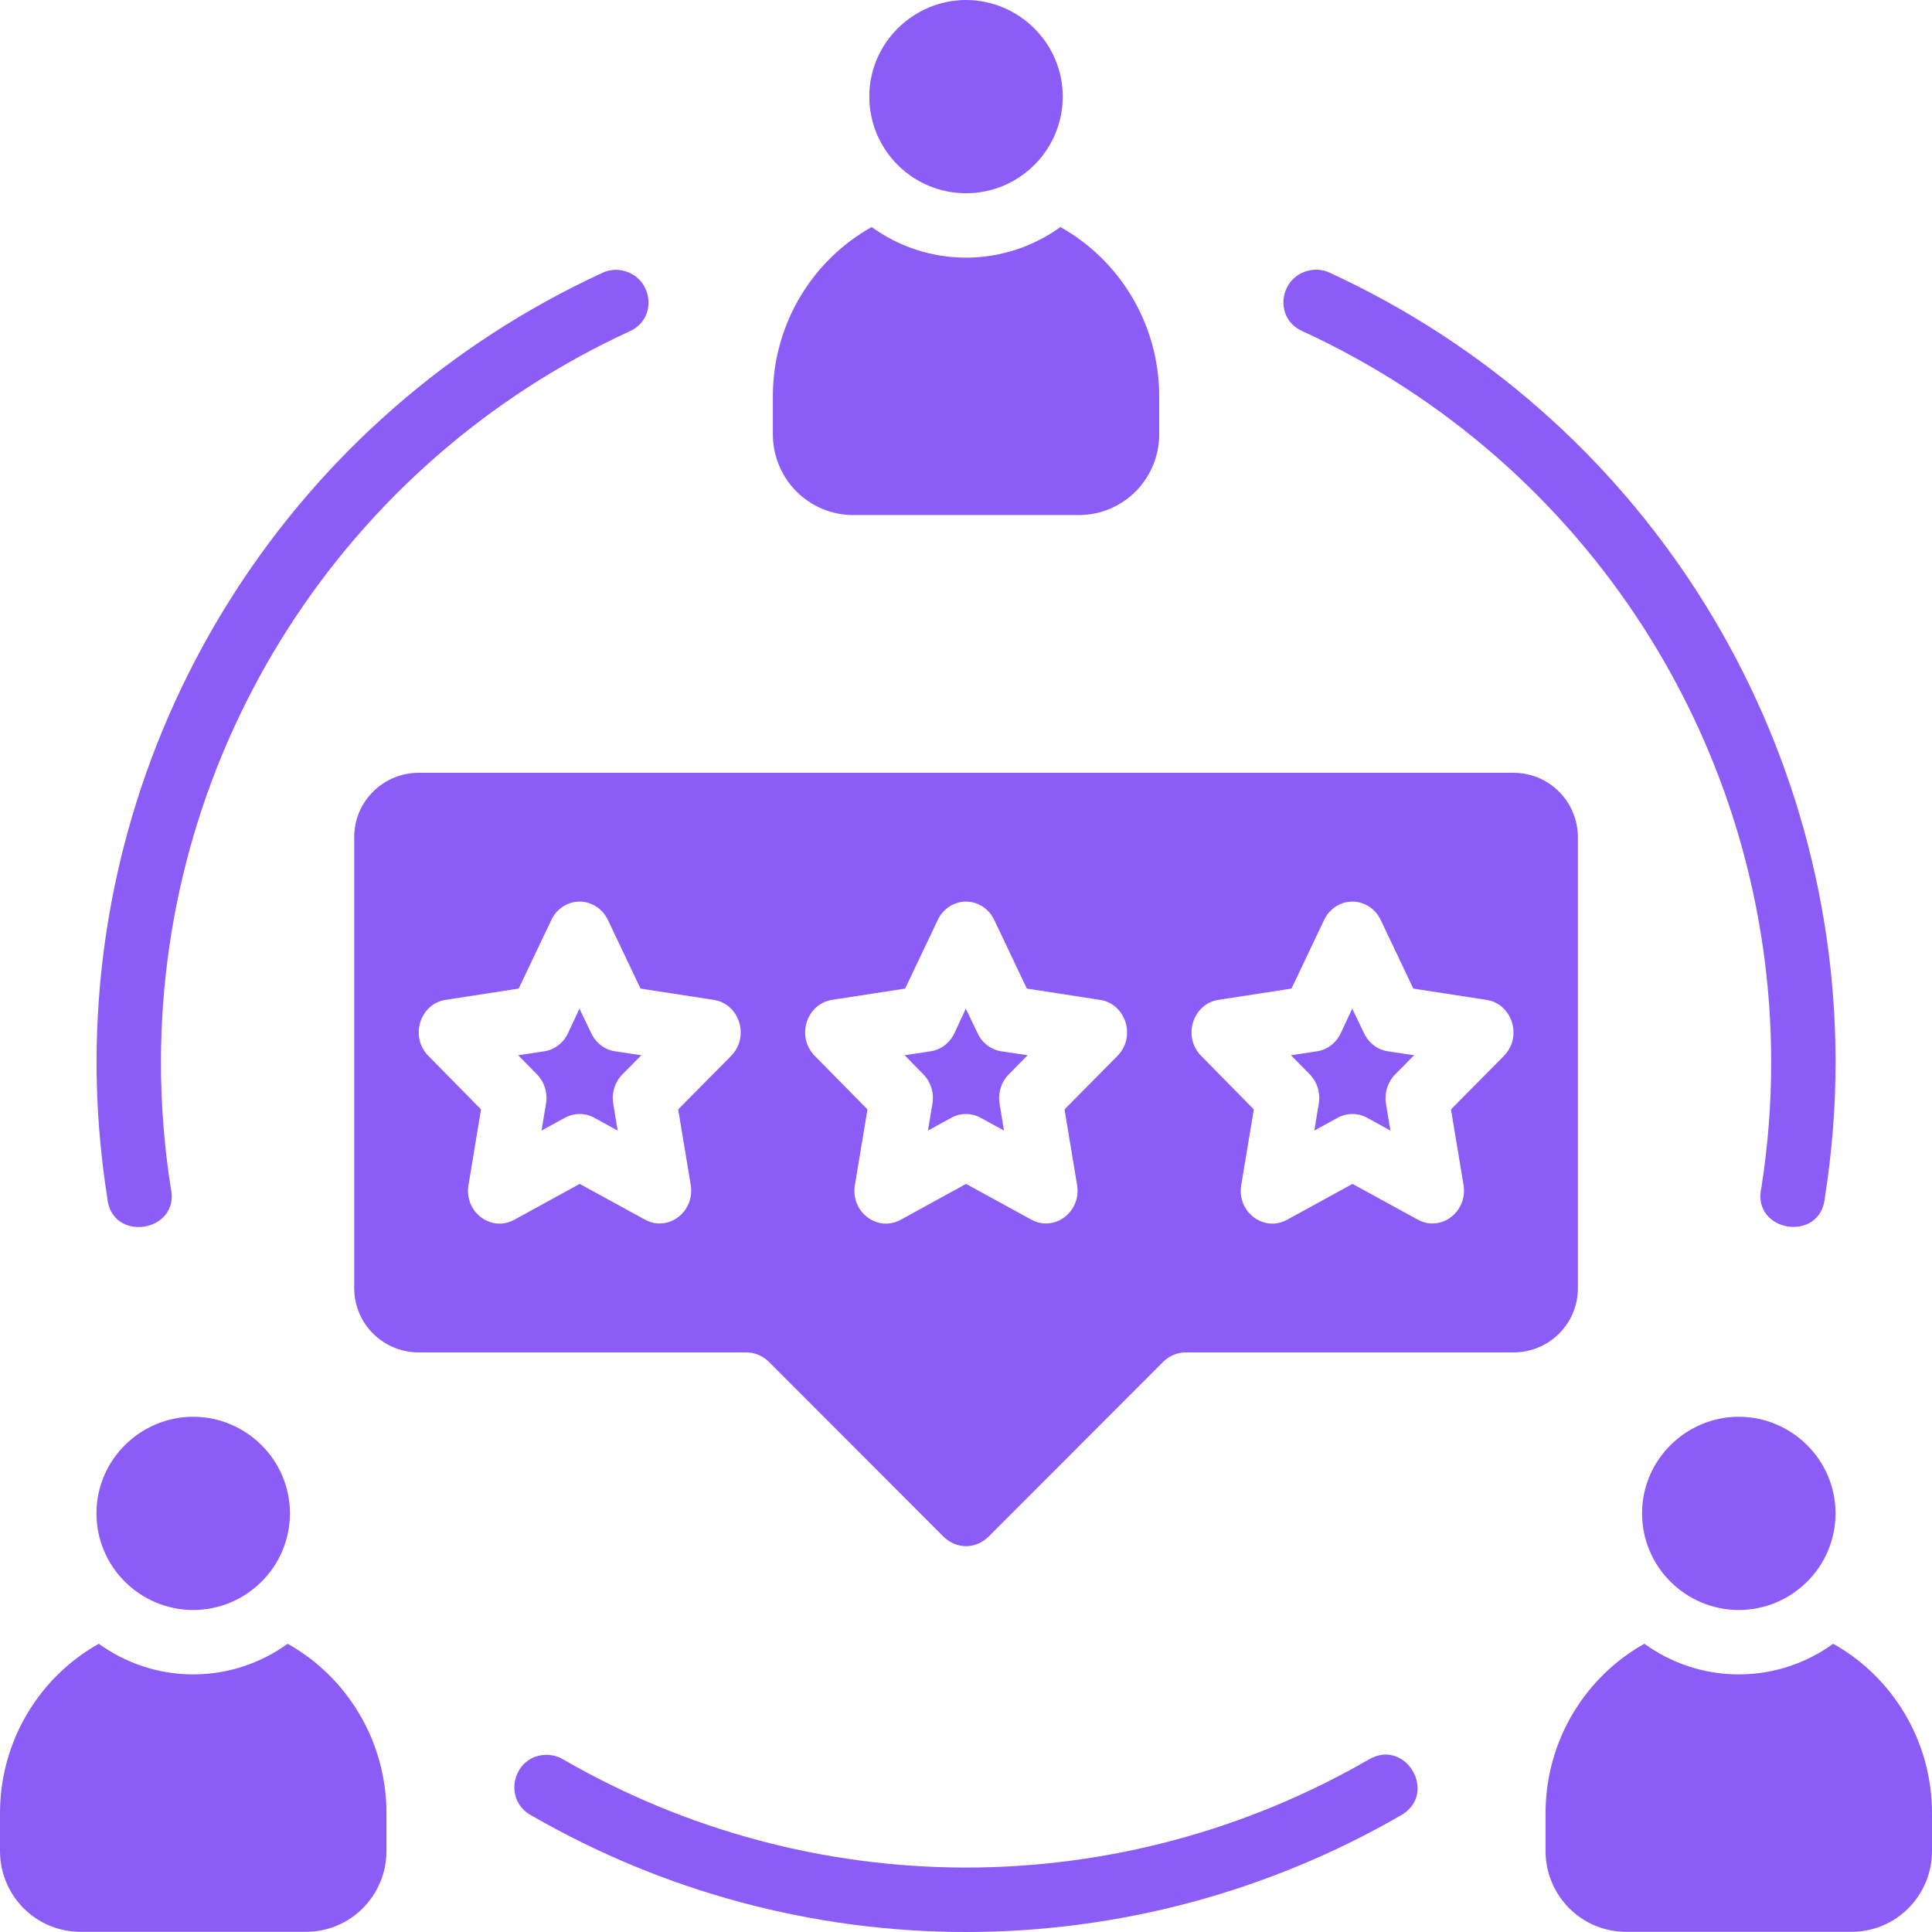 <svg width="42" height="42" viewBox="0 0 42 42" fill="none" xmlns="http://www.w3.org/2000/svg">
<path d="M21 0C19.86 0.001 18.898 0.931 18.898 2.099C18.898 3.266 19.848 4.201 21 4.201C22.152 4.201 23.103 3.266 23.103 2.099C23.103 0.931 22.14 0.001 21 0ZM18.949 4.936C17.678 5.645 16.801 7.027 16.801 8.62V9.44C16.801 10.402 17.573 11.197 18.553 11.197H23.449C24.429 11.197 25.2 10.402 25.2 9.44V8.62C25.2 7.027 24.323 5.645 23.052 4.936C22.479 5.35 21.767 5.601 21 5.601C20.233 5.601 19.522 5.35 18.949 4.936ZM28.318 7.201C34.525 10.059 38.504 16.261 38.504 23.095C38.504 24.003 38.433 24.915 38.292 25.812C38.065 26.79 39.587 27.029 39.672 26.03C39.824 25.06 39.904 24.076 39.904 23.095C39.904 15.718 35.608 9.014 28.907 5.929C28.829 5.892 28.746 5.869 28.621 5.861C27.833 5.878 27.631 6.901 28.318 7.201V7.201ZM13.096 5.932C6.395 9.017 2.099 15.722 2.099 23.099C2.099 24.08 2.179 25.063 2.331 26.033C2.416 27.032 3.938 26.792 3.711 25.815C3.57 24.917 3.499 24.008 3.499 23.099C3.499 16.265 7.476 10.062 13.684 7.204C14.365 6.902 14.165 5.886 13.382 5.864C13.257 5.871 13.173 5.895 13.096 5.932V5.932ZM9.101 16.8C8.34 16.8 7.7 17.414 7.7 18.201V28C7.7 28.788 8.34 29.4 9.101 29.4H16.216C16.401 29.399 16.58 29.472 16.712 29.602L20.505 33.4C20.788 33.683 21.213 33.683 21.496 33.4L25.289 29.602C25.421 29.472 25.6 29.399 25.785 29.4H32.902C33.667 29.4 34.302 28.788 34.302 28V18.201C34.302 17.441 33.69 16.8 32.902 16.8H9.101ZM12.608 19.6C12.866 19.603 13.1 19.757 13.215 19.998L13.924 21.491L15.513 21.736C16.075 21.82 16.302 22.538 15.896 22.952L14.743 24.117L15.017 25.766C15.108 26.346 14.524 26.787 14.023 26.515L12.602 25.737L11.183 26.515C10.68 26.794 10.089 26.351 10.184 25.766L10.457 24.117L9.31 22.952C8.905 22.54 9.127 21.824 9.687 21.736L11.276 21.491L11.986 19.998C12.102 19.752 12.344 19.597 12.608 19.6ZM21.007 19.6C21.265 19.603 21.5 19.757 21.614 19.998L22.323 21.491L23.912 21.736C24.475 21.82 24.701 22.538 24.295 22.952L23.142 24.117L23.416 25.766C23.508 26.346 22.923 26.787 22.422 26.515L21.001 25.737L19.584 26.515C19.081 26.794 18.489 26.351 18.584 25.766L18.858 24.117L17.71 22.952C17.305 22.54 17.528 21.824 18.088 21.736L19.677 21.491L20.386 19.998C20.503 19.752 20.743 19.597 21.007 19.6ZM29.407 19.6C29.666 19.603 29.9 19.757 30.015 19.998L30.724 21.491L32.313 21.736C32.875 21.82 33.101 22.538 32.696 22.952L31.543 24.117L31.817 25.766C31.908 26.346 31.324 26.787 30.823 26.515L29.402 25.737L27.983 26.515C27.48 26.794 26.888 26.351 26.983 25.766L27.257 24.117L26.11 22.952C25.705 22.54 25.927 21.824 26.487 21.736L28.076 21.491L28.785 19.998C28.902 19.752 29.144 19.597 29.407 19.6ZM12.597 21.928L12.347 22.463C12.246 22.675 12.052 22.822 11.827 22.855L11.265 22.94L11.674 23.356C11.835 23.519 11.908 23.755 11.871 23.986L11.772 24.578L12.281 24.299C12.481 24.19 12.72 24.19 12.919 24.299L13.427 24.578L13.33 23.986C13.293 23.754 13.368 23.519 13.531 23.356L13.941 22.94L13.373 22.855C13.148 22.822 12.954 22.675 12.854 22.463L12.597 21.928ZM20.996 21.928L20.747 22.463C20.647 22.675 20.452 22.822 20.227 22.855L19.666 22.94L20.074 23.356C20.235 23.519 20.309 23.755 20.271 23.986L20.173 24.578L20.681 24.299C20.881 24.19 21.119 24.19 21.319 24.299L21.826 24.578L21.729 23.986C21.692 23.754 21.767 23.519 21.93 23.356L22.34 22.94L21.771 22.855C21.547 22.822 21.353 22.675 21.253 22.463L20.996 21.928ZM29.396 21.928L29.146 22.463C29.046 22.675 28.852 22.822 28.627 22.855L28.065 22.94L28.474 23.356C28.634 23.519 28.708 23.755 28.67 23.986L28.572 24.578L29.081 24.299C29.28 24.19 29.519 24.19 29.719 24.299L30.226 24.578L30.129 23.986C30.093 23.754 30.168 23.519 30.33 23.356L30.741 22.94L30.173 22.855C29.948 22.822 29.754 22.675 29.654 22.463L29.396 21.928ZM4.2 30.799C3.06 30.799 2.097 31.73 2.097 32.897C2.097 34.065 3.048 34.999 4.2 35C5.352 34.999 6.303 34.065 6.303 32.897C6.303 31.73 5.34 30.799 4.2 30.799ZM37.8 30.799C36.66 30.799 35.697 31.73 35.697 32.897C35.697 34.065 36.648 34.999 37.8 35C38.952 34.999 39.903 34.065 39.903 32.897C39.903 31.73 38.94 30.799 37.8 30.799ZM2.148 35.734C0.877 36.444 0 37.825 0 39.419V40.239C0 41.2 0.771 41.996 1.751 41.996H6.649C7.629 41.996 8.401 41.2 8.401 40.239V39.419C8.401 37.825 7.524 36.444 6.253 35.734C5.679 36.149 4.968 36.4 4.2 36.4C3.433 36.4 2.721 36.149 2.148 35.734ZM35.747 35.734C34.476 36.444 33.599 37.825 33.599 39.419V40.239C33.599 41.2 34.371 41.996 35.351 41.996H40.248C41.229 41.996 42 41.2 42 40.239V39.419C42 37.825 41.123 36.444 39.852 35.734C39.279 36.149 38.567 36.4 37.8 36.4C37.032 36.4 36.321 36.149 35.747 35.734ZM29.76 38.248C27.098 39.787 24.075 40.599 21 40.599C17.925 40.599 14.905 39.787 12.243 38.248C12.142 38.189 12.028 38.155 11.912 38.15C11.173 38.12 10.898 39.106 11.545 39.462C14.42 41.124 17.679 42 21 42C24.32 42 27.582 41.124 30.457 39.462C31.166 39.056 30.72 38.075 30.055 38.147C29.96 38.158 29.861 38.19 29.76 38.248V38.248Z" fill="#8B5CF6"/>
</svg>
